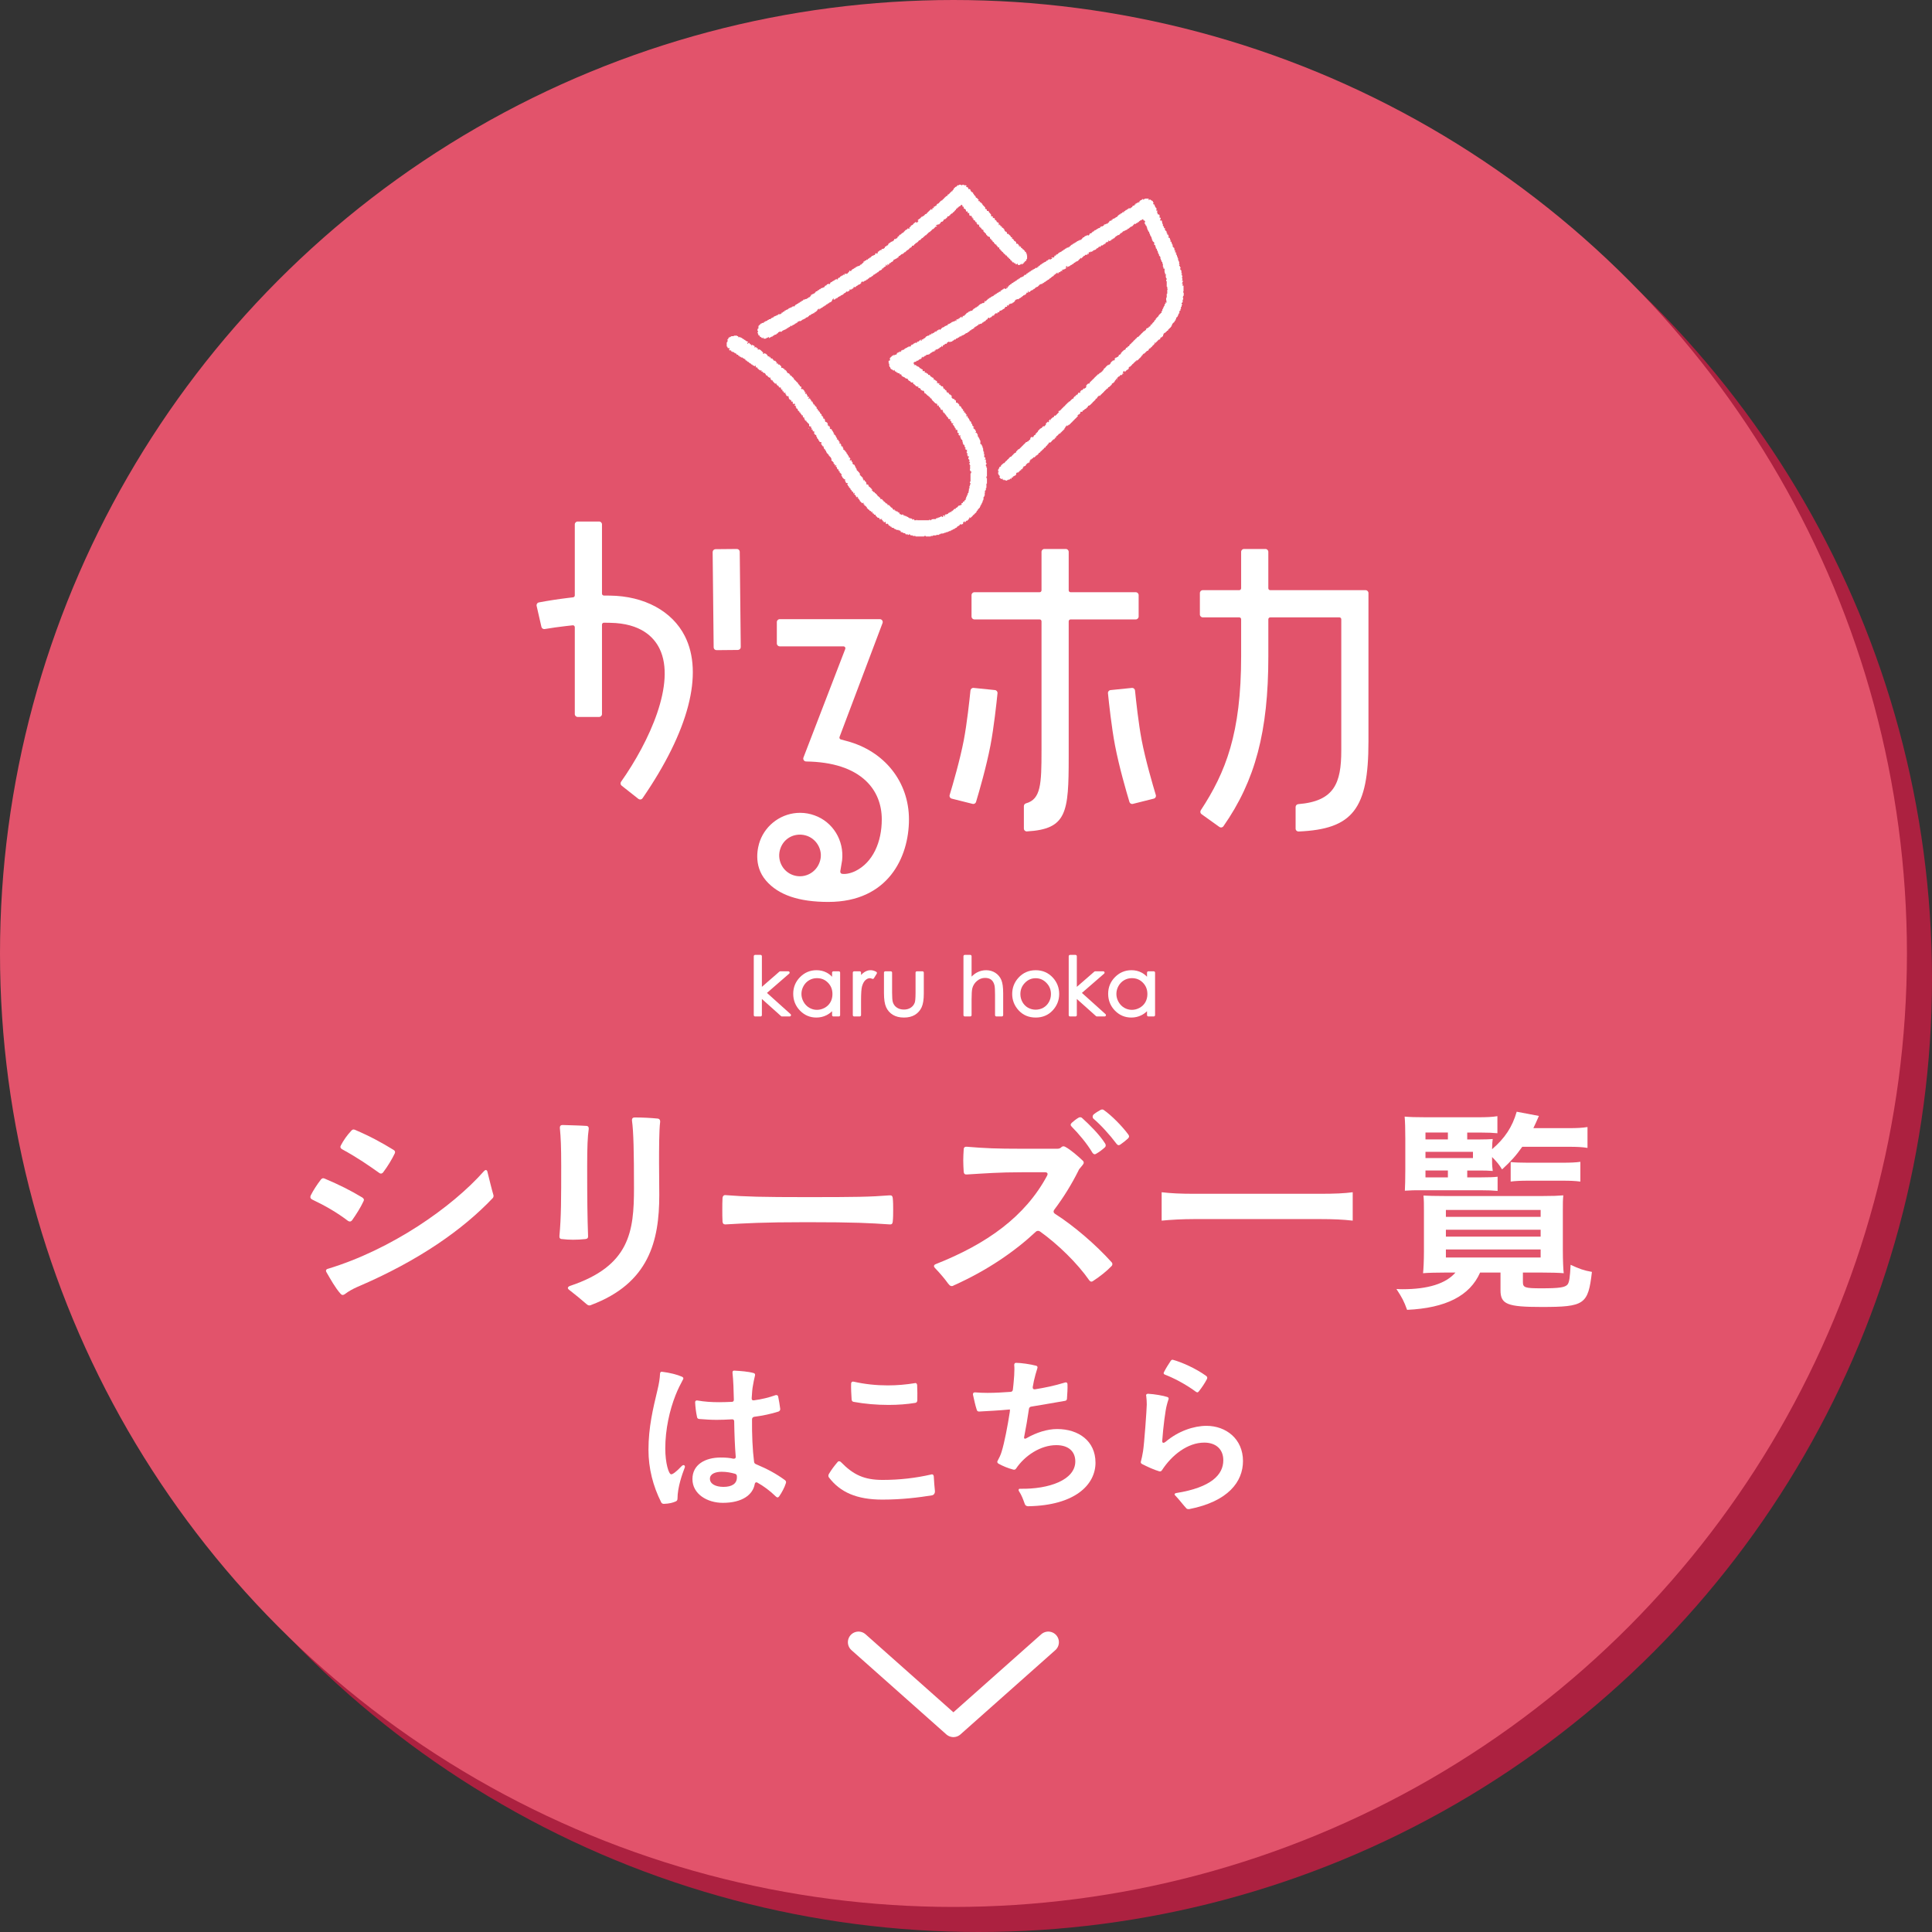 <?xml version="1.0" encoding="UTF-8"?><svg id="_レイヤー_2" xmlns="http://www.w3.org/2000/svg" viewBox="0 0 154.152 154.152"><rect x="0" y="0" width="154.152" height="154.152" fill="#333333" stroke="none"/><defs><style>.cls-1{fill:none;stroke:#fff;stroke-linecap:round;stroke-linejoin:round;stroke-width:1.693px;}.cls-2{fill:#e2536b;}.cls-2,.cls-3,.cls-4{stroke-width:0px;}.cls-3{fill:#ac2140;}.cls-4{fill:#fff;}</style></defs><g id="layout"><circle class="cls-3" cx="78.076" cy="78.076" r="76.076"/><circle class="cls-2" cx="76.076" cy="76.076" r="76.076"/><path class="cls-4" d="m27.922,97.464c-.053,0-.106-.018-.159-.053-.885-.673-1.806-1.204-2.851-1.7-.142-.071-.177-.177-.124-.319.212-.425.514-.885.814-1.275.088-.106.177-.142.319-.071,1.168.496,2.054.938,2.992,1.505.124.088.159.177.088.301-.23.496-.566,1.027-.903,1.505-.053.071-.124.106-.177.106Zm-.584,5.86c-.053,0-.106-.035-.16-.089-.442-.496-.814-1.186-1.115-1.7-.036-.053-.053-.106-.053-.142,0-.071.053-.142.159-.159,5.028-1.522,9.879-4.886,12.447-7.79.053-.053.106-.089.142-.089.071,0,.124.053.142.177.142.567.319,1.31.46,1.788.018.035.018.071.018.088,0,.071-.018.142-.071.195-2.354,2.479-5.86,4.975-10.8,7.082-.354.159-.69.336-1.009.584-.053.035-.106.053-.159.053Zm3.063-9.685c-.053,0-.106-.018-.142-.053-.832-.584-1.646-1.168-2.974-1.895-.124-.071-.159-.177-.088-.301.212-.407.496-.814.832-1.169.088-.106.177-.124.301-.071,1.239.531,2.107,1.009,3.063,1.594.124.071.159.159.106.283-.23.478-.549,1.009-.921,1.505-.053.071-.124.106-.177.106Z"/><path class="cls-4" d="m44.636,98.615c.142-1.487.142-3.045.142-5.612,0-1.523-.035-2.249-.106-2.992v-.053c0-.124.071-.195.212-.195.478.018,1.363.035,1.895.071.142,0,.212.106.195.248-.089.62-.124,1.434-.124,2.957,0,2.656.018,4.107.071,5.577v.053c0,.124-.071.177-.212.195-.319.035-.655.053-.992.053-.301,0-.584-.018-.868-.053-.159,0-.23-.089-.212-.248Zm.673,4.143c0-.053.071-.124.177-.159,4.78-1.593,5.099-4.355,5.099-7.808,0-2.886-.036-4.497-.16-5.382v-.053c0-.124.071-.195.212-.195.673,0,1.275.035,1.841.089.142.018.212.124.195.266-.088.655-.088,2.266-.088,3.275,0,.743.018,1.505.018,2.567,0,3.647-.814,7.029-5.436,8.764-.053.035-.106.035-.159.035-.088,0-.142-.053-.212-.106-.407-.354-.921-.779-1.381-1.133-.071-.053-.106-.106-.106-.159Z"/><path class="cls-4" d="m57.862,97.694c-.142,0-.195-.088-.212-.212-.018-.319-.018-.637-.018-.956,0-.336,0-.655.018-.956.018-.142.106-.23.248-.212,1.576.124,2.904.159,6.462.159,3.983,0,5.046-.018,6.622-.142h.053c.124,0,.177.071.195.213.035.301.035.62.035.938s0,.637-.035.956c-.018.159-.089.23-.248.212-1.576-.106-2.709-.177-6.622-.177-3.576,0-4.851.089-6.462.177h-.035Z"/><path class="cls-4" d="m84.065,96.667c0,.071.036.124.106.177,1.505.956,3.275,2.479,4.515,3.86.053.053.071.106.071.159s-.018.106-.071.159c-.39.407-.903.814-1.47,1.186-.053.035-.088.053-.142.053s-.124-.053-.177-.124c-.938-1.346-2.479-2.851-3.913-3.877-.053-.035-.106-.053-.159-.053s-.124.018-.177.071c-1.664,1.558-3.859,3.081-6.551,4.284-.053.035-.088.053-.142.053-.177,0-.212-.106-.301-.195-.266-.372-.638-.814-1.045-1.239-.053-.053-.088-.106-.088-.159,0-.071.053-.124.142-.159,4.072-1.611,7.135-3.789,8.888-7.064.018-.053.035-.088.035-.124,0-.089-.071-.142-.195-.142h-1.859c-1.824,0-2.904.089-4.391.177h-.053c-.124,0-.177-.071-.195-.213-.018-.301-.036-.602-.036-.903s.018-.602.036-.885c0-.159.106-.23.248-.212,1.469.124,2.425.159,4.249.159h2.975c.106,0,.194-.018.283-.088l.035-.035c.106-.089.195-.089.301-.035.442.23,1.062.779,1.416,1.115.053.053.071.106.071.159,0,.035-.018.089-.071.159l-.23.283c-.071.071-.106.142-.142.23-.514,1.027-1.151,2.072-1.912,3.081-.036.053-.053.106-.053.142Zm3.275-4.568c-.053,0-.124-.053-.177-.124-.425-.726-1.116-1.54-1.647-2.072-.053-.053-.088-.106-.088-.159s.036-.106.088-.159c.16-.142.336-.283.514-.39.053-.035.106-.053.159-.053s.106.018.16.071c.549.496,1.363,1.292,1.823,2.018.036.053.053.106.053.159s-.018.106-.071.159c-.195.177-.425.354-.673.496-.053.035-.088.053-.142.053Zm.602-3.576c.053,0,.106.018.142.053.584.407,1.434,1.257,1.93,1.93.036.053.071.106.071.159,0,.071-.035.124-.088.177-.177.159-.39.336-.602.478-.053.035-.088.053-.142.053s-.124-.053-.177-.124c-.531-.708-1.257-1.505-1.824-1.983-.053-.053-.071-.106-.071-.159,0-.071.018-.124.088-.195.177-.142.354-.248.514-.336.053-.035.106-.053.159-.053Z"/><path class="cls-4" d="m107.931,97.393c-.761-.089-1.576-.124-2.584-.124h-10.057c-.938,0-1.876.053-2.603.124v-2.266c.761.089,1.487.124,2.603.124h10.057c1.15,0,1.947-.035,2.584-.124v2.266Z"/><path class="cls-4" d="m115.349,101.535c-.655,0-1.47.018-1.806.053.035-.283.071-1.007.071-1.717v-3.276c0-.495,0-.813-.036-1.202.372.018.85.036,1.7.036h7.826c.85,0,1.186-.018,1.629-.053-.036.389-.036.619-.036,1.22v3.169c0,.781.036,1.594.071,1.823-.372-.035-1.062-.053-1.806-.053h-1.452v.762c0,.443.177.496,1.487.496,1.417,0,1.877-.071,2.072-.301.142-.177.194-.549.248-1.575.673.318,1.08.459,1.7.565-.301,2.604-.584,2.799-4.019,2.799-2.727,0-3.275-.213-3.275-1.328v-1.417h-1.629c-.814,1.86-2.744,2.834-5.825,2.975-.248-.69-.39-.956-.85-1.664.23.018.39.018.496.018,2.018,0,3.452-.443,4.213-1.329h-.779Zm1.717-7.593h1.027c.69,0,1.151-.018,1.399-.053v1.132c-.425-.036-.761-.053-1.399-.053h-4.709c-.566,0-.726,0-1.292.036.018-.389.036-.848.036-1.664v-2.477c0-.798-.018-1.364-.053-1.77.39.035.868.053,1.717.053h4.055c.796,0,1.186-.018,1.629-.088v1.361c-.372-.035-.744-.053-1.328-.053h-1.08v.551h.903c.549,0,.903-.018,1.133-.036-.035.248-.035.265-.053.814,1.027-.885,1.611-1.771,1.965-2.992l1.771.336c-.212.496-.283.637-.442.974h2.815c.655,0,1.062-.018,1.505-.088v1.664c-.425-.071-.885-.089-1.487-.089h-3.718c-.514.727-.885,1.134-1.611,1.805-.266-.424-.372-.548-.797-.99v.301c0,.424.018.512.053.813-.425-.035-.62-.035-1.204-.035h-.832v.551Zm-1.54-3.028v-.551h-1.789v.551h1.789Zm2,1.487v-.498h-3.789v.498h3.789Zm-3.789.989v.551h1.789v-.551h-1.789Zm1.629,3.702h7.56v-.551h-7.56v.551Zm0,1.576h7.56v-.551h-7.56v.551Zm0,1.664h7.56v-.639h-7.56v.639Zm5.17-7.614c.283.035.832.053,1.363.053h2.709c.708,0,1.115-.018,1.487-.071v1.576c-.443-.053-.762-.071-1.452-.071h-2.656c-.637,0-1.08.018-1.452.071v-1.558Z"/><path class="cls-4" d="m54.599,116.917c.054.054.068.108.027.203-.189.487-.569,1.557-.569,2.451,0,.108-.041.176-.122.217-.23.108-.528.189-.961.203-.108,0-.176-.041-.217-.122-.65-1.286-1.016-2.708-1.016-4.184,0-1.814.366-3.304.718-4.78.122-.501.189-.921.203-1.286,0-.122.067-.19.189-.163.569.068,1.178.217,1.571.393.108.054.135.135.068.23-.176.325-.406.772-.596,1.259-.46,1.165-.812,2.695-.812,4.238,0,1.151.271,2.058.474,2.058.122,0,.406-.203.826-.65.081-.081.163-.108.216-.068Zm5.714-.095c.961.406,1.625.772,2.315,1.273.082.068.108.135.082.23-.108.352-.325.758-.542,1.07-.041.054-.081.081-.122.081s-.082-.013-.122-.054c-.487-.474-1.002-.853-1.489-1.124-.027-.014-.054-.027-.082-.027-.067,0-.122.054-.135.149-.149.84-.988,1.49-2.545,1.49-1.246,0-2.424-.704-2.424-1.896,0-1.165,1.029-1.72,2.248-1.72.433,0,.731.027,1.016.095h.041c.095,0,.163-.054.149-.163-.068-.785-.108-1.828-.122-2.816,0-.108-.068-.176-.176-.163-.474.027-.853.041-1.219.041-.46,0-.88-.027-1.395-.068-.095-.013-.163-.054-.176-.162-.081-.366-.135-.812-.149-1.151v-.027c0-.108.082-.162.19-.135.542.095,1.097.135,1.706.135.325,0,.664-.013,1.016-.027.122,0,.176-.054.176-.176-.014-.731-.041-1.543-.108-2.139v-.041c0-.095.054-.149.163-.135.487.027,1.07.068,1.517.19.108.027.149.108.108.23-.082.311-.108.514-.149.731-.054.244-.082.582-.108,1.042v.027c0,.122.068.163.176.149.623-.081,1.219-.23,1.707-.406.027-.013.054-.013.081-.013.081,0,.135.041.149.122.068.312.122.664.163.975v.027c0,.095-.054.149-.136.19-.582.189-1.3.338-1.95.42-.108.027-.163.095-.163.217-.013,1.178.041,2.424.163,3.372.014.095.054.149.149.189Zm-1.517,1.056v-.081c0-.095-.041-.163-.135-.203-.338-.095-.677-.163-1.083-.163-.46,0-.934.149-.934.555,0,.42.46.65,1.083.65.677,0,1.07-.257,1.07-.758Z"/><path class="cls-4" d="m66.948,116.592c.054,0,.095.014.136.054,1.016,1.043,1.882,1.435,3.344,1.435,1.354,0,2.627-.149,3.873-.433.027,0,.041-.014.054-.014.095,0,.135.068.149.163.027.406.054.853.095,1.205,0,.162-.095.284-.244.312-1.029.162-2.356.338-3.954.338-2.058,0-3.372-.596-4.265-1.774-.027-.041-.041-.081-.041-.122,0-.054.014-.095.041-.149.216-.365.447-.663.69-.948.041-.054.081-.068.122-.068Zm1.165-6.351c.88.203,1.814.298,2.722.298.758,0,1.49-.068,2.14-.176.027,0,.041-.013.054-.013.095,0,.135.068.149.163.014.393.027.839.014,1.232-.014.108-.068.176-.163.189-.65.108-1.381.163-2.126.163-.948,0-1.909-.081-2.79-.244-.095-.013-.149-.081-.162-.176-.027-.42-.054-.88-.041-1.286.014-.122.082-.176.203-.149Z"/><path class="cls-4" d="m87.409,116.701c0,1.76-1.625,3.412-5.349,3.48h-.041c-.068,0-.122-.027-.163-.054-.068-.054-.082-.108-.108-.176-.108-.298-.217-.623-.447-.975-.027-.041-.027-.068-.027-.095,0-.068.041-.108.149-.095,2.248.041,4.374-.691,4.374-2.18,0-.758-.501-1.3-1.517-1.3-1.259,0-2.519.84-3.209,1.869-.054.081-.135.108-.23.081-.406-.108-.812-.271-1.178-.474-.095-.068-.122-.149-.054-.244.108-.203.23-.433.312-.718.217-.691.488-2.099.65-3.168.014-.122.014-.19,0-.19h-.027c-.84.081-1.706.122-2.424.163-.095,0-.163-.041-.189-.149-.122-.366-.203-.785-.298-1.192v-.054c0-.081.054-.135.162-.135.312.027.65.041,1.002.041.623,0,1.26-.041,1.842-.081.108-.013.163-.068.176-.176.027-.244.054-.46.068-.664.027-.298.054-.623.054-.948,0-.122,0-.244-.014-.352,0-.095.041-.176.136-.176.406,0,1.151.108,1.611.23.108.027.135.108.095.217-.095.298-.203.677-.271.989-.041.189-.067.352-.095.501v.027c0,.108.068.163.176.149.826-.135,1.557-.284,2.396-.542.027,0,.041-.014.068-.014.081,0,.135.054.135.163.014.325-.014.731-.041,1.124,0,.108-.054.176-.163.19-1.042.189-1.923.325-2.695.46-.095.014-.162.081-.176.176-.108.758-.244,1.53-.379,2.221,0,.027-.013.041-.013.068,0,.054.027.095.081.095.041,0,.082-.027.135-.054.758-.433,1.625-.718,2.424-.718,1.72,0,3.061.961,3.061,2.681Z"/><path class="cls-4" d="m99.176,116.579c0,1.638-1.178,3.223-4.292,3.832h-.054c-.068,0-.136-.013-.176-.068-.244-.257-.542-.664-.867-1.002-.041-.041-.067-.068-.067-.108,0-.054.054-.095.149-.108,2.776-.447,3.737-1.462,3.737-2.613,0-.921-.637-1.408-1.517-1.408-1.327,0-2.586.988-3.372,2.194-.054.095-.136.122-.23.095-.42-.122-.948-.366-1.368-.582-.095-.054-.122-.135-.081-.23.054-.189.108-.46.163-.785.095-.555.298-3.385.298-3.737,0-.217-.014-.447-.041-.663,0-.027-.014-.041-.014-.054,0-.095.067-.135.163-.135.514.027,1.205.149,1.53.257.108.027.136.122.082.23-.041.122-.082.257-.122.42-.108.379-.284,1.706-.366,2.871,0,.095.041.135.095.135.054,0,.108-.027.176-.081,1.002-.853,2.248-1.273,3.263-1.273,1.544,0,2.912,1.029,2.912,2.816Zm-2.871-6.554c-.176.338-.393.664-.65.989-.041.054-.081.081-.122.081s-.082-.027-.122-.054c-.88-.65-1.869-1.137-2.451-1.354-.108-.041-.149-.122-.082-.217.149-.298.339-.596.528-.88.054-.081.108-.108.176-.095.691.189,1.814.677,2.654,1.286.095.068.108.149.067.244Z"/><path class="cls-4" d="m51.079,63.79c-.051,0-.102-.017-.143-.049l-1.335-1.053c-.096-.076-.116-.214-.046-.314,2.25-3.19,4.404-7.884,3.071-10.616-.449-.921-1.498-2.027-3.944-2.065l-.5-.008c-.038,0-.076.016-.104.044-.03.029-.046.068-.046.11v7.135c0,.127-.103.23-.23.23h-1.71c-.127,0-.23-.103-.23-.23v-6.93c0-.044-.019-.086-.051-.115-.028-.025-.064-.038-.102-.038l-.56.062c-.563.064-1.13.144-1.687.238-.013.002-.026.003-.039.003-.106,0-.2-.073-.224-.179l-.382-1.672c-.014-.061-.002-.125.032-.177.034-.052.088-.089.15-.1.762-.144,1.536-.263,2.299-.355l.429-.052c.077-.009.135-.075.135-.152v-5.666c0-.127.103-.23.23-.23h1.71c.127,0,.23.103.23.23v5.524c0,.084.068.153.152.153l.482.005c2.736.029,4.971,1.238,5.979,3.235,1.508,2.984.309,7.577-3.376,12.932-.036.052-.092.088-.155.097-.011.002-.023.003-.034.003Zm6.096-11.915l1.7-.016c.061,0,.12-.025.163-.069.043-.044.066-.102.066-.164l-.081-7.596c0-.097-.062-.179-.147-.212-.027-.01-.055-.016-.086-.016l-1.7.016c-.061,0-.12.025-.163.069-.043.044-.066.102-.066.164l.081,7.596c0,.097.062.179.147.212.027.01.055.016.086.016Z"/><path class="cls-4" d="m66.104,71.964c-2.367,0-3.996-.555-4.98-1.695-1.067-1.239-.645-2.737-.491-3.166.49-1.345,1.778-2.249,3.205-2.249.394,0,.782.069,1.154.204,1.462.522,2.367,1.994,2.2,3.58l-.143.86c-.012.08.009.152.065.194.026.018.058.025.089.03.107.019.306.019.561-.044.249-.061.472-.17.472-.17,1.427-.696,2.12-2.345,2.12-4.127,0-1.226-.435-2.287-1.258-3.07-1.051-.999-2.659-1.522-4.779-1.554-.075-.001-.145-.039-.188-.102-.042-.062-.051-.141-.024-.212l3.336-8.664c.018-.047.012-.101-.016-.142-.029-.042-.076-.066-.127-.066h-5.087c-.127,0-.23-.103-.23-.23v-1.709c0-.127.103-.23.23-.23h7.989c.076,0,.147.037.189.099.043.062.053.142.026.212l-3.43,9.085c-.015.04-.013.086.007.125.02.038.055.067.097.078l.476.127c3.012.805,4.958,3.259,4.958,6.252,0,3.037-1.682,6.583-6.423,6.583Zm-2.283-5.369c-.706,0-1.313.428-1.547,1.089-.155.412-.134.877.054,1.28.189.405.523.709.941.857.182.064.369.096.558.096.253,0,.497-.057.725-.169.396-.195.695-.531.842-.948.154-.41.131-.856-.064-1.26-.189-.391-.515-.689-.92-.841-.197-.07-.392-.104-.59-.104Z"/><path class="cls-4" d="m103.605,66.345c-.059,0-.116-.023-.159-.064-.045-.043-.071-.104-.071-.166v-1.724c0-.12.092-.22.212-.23,2.885-.231,3.432-1.684,3.432-4.285v-10.464c0-.085-.069-.153-.153-.153h-5.514c-.085,0-.153.069-.153.153v2.953c0,5.992-1.038,9.92-3.584,13.56-.035.051-.089.085-.15.095-.013.002-.026.003-.039.003-.048,0-.095-.015-.134-.043l-1.422-1.018c-.101-.072-.126-.21-.058-.314,1.986-3.027,3.217-6.137,3.217-12.284v-2.953c0-.085-.069-.153-.153-.153h-2.909c-.127,0-.23-.103-.23-.23v-1.709c0-.127.103-.23.23-.23h2.909c.085,0,.153-.069.153-.153v-2.904c0-.127.103-.23.23-.23h1.709c.127,0,.23.103.23.23v2.904c0,.085.069.153.153.153h7.607c.127,0,.23.103.23.23v11.854c0,5.377-1.25,6.985-5.574,7.172-.003,0-.007,0-.01,0Z"/><path class="cls-4" d="m81.924,66.339c-.058,0-.115-.022-.158-.063-.046-.044-.072-.104-.072-.168v-1.788c0-.103.069-.194.169-.222,1.188-.33,1.238-1.533,1.238-4.223v-10.3c0-.085-.069-.153-.153-.153h-5.201c-.127,0-.23-.103-.23-.23v-1.709c0-.127.103-.23.23-.23h5.201c.085,0,.153-.069.153-.153v-3.068c0-.127.103-.23.23-.23h1.709c.127,0,.23.103.23.23v3.068c0,.085.069.153.153.153h5.198c.127,0,.23.103.23.23v1.709c0,.127-.103.23-.23.23h-5.198c-.085,0-.153.069-.153.153v10.811c0,4.468-.142,5.764-3.333,5.951-.004,0-.009,0-.013,0Zm8.468-2.198l1.665-.418c.061-.015.113-.055.144-.11.031-.055.038-.12.02-.18-.238-.788-.824-2.79-1.127-4.369-.253-1.32-.457-3.216-.533-3.97-.006-.061-.036-.117-.084-.156-.041-.034-.093-.052-.145-.052-.008,0-1.723.175-1.723.175-.126.013-.219.126-.206.252.078.777.289,2.737.562,4.159.33,1.725.915,3.731,1.151,4.513.03.099.121.164.221.164.019,0,.037-.002.056-.007Zm-12.515-.157c.236-.782.82-2.787,1.151-4.513.272-1.421.483-3.381.562-4.159.013-.126-.079-.239-.206-.252,0,0-1.715-.175-1.723-.175-.053,0-.104.018-.145.052-.048.039-.077.095-.084.156-.076.754-.281,2.65-.533,3.97-.302,1.575-.888,3.58-1.127,4.369-.018.06-.011.125.02.18.031.055.083.095.144.11l1.665.418c.019.004.038.007.056.007.099,0,.191-.065.221-.164Z"/><path class="cls-4" d="m63.005,81.102h-.614c-.026,0-.051-.01-.071-.027l-1.53-1.368v1.289c0,.059-.048.106-.106.106h-.436c-.059,0-.106-.048-.106-.106v-4.7c0-.059.048-.106.106-.106h.436c.059,0,.106.048.106.106v2.444l1.396-1.215c.019-.017.044-.026.07-.026h.641c.044,0,.084.028.1.069s.004.088-.03.117l-1.772,1.538,1.883,1.693c.033.03.044.076.028.117-.016.041-.055.068-.099.068Z"/><path class="cls-4" d="m65.136,81.189c-.507,0-.947-.186-1.306-.554-.358-.367-.54-.819-.54-1.344,0-.515.183-.962.545-1.328.362-.366.804-.552,1.313-.552.295,0,.565.064.805.19.158.083.305.195.438.333v-.329c0-.059.048-.106.106-.106h.43c.059,0,.106.048.106.106v3.391c0,.059-.048.106-.106.106h-.43c-.059,0-.106-.048-.106-.106v-.312c-.143.136-.297.245-.462.326-.241.119-.508.179-.793.179Zm.048-3.144c-.223,0-.431.055-.619.164-.188.109-.34.265-.451.463-.112.199-.168.412-.168.633,0,.219.057.432.17.633.112.2.265.358.455.47.381.224.846.22,1.237,0,.195-.11.348-.261.453-.448.105-.189.159-.405.159-.642,0-.367-.117-.664-.357-.909-.24-.245-.527-.363-.878-.363Z"/><path class="cls-4" d="m68.596,81.102h-.446c-.059,0-.106-.048-.106-.106v-3.391c0-.059.048-.106.106-.106h.446c.059,0,.106.048.106.106v.189c.083-.089.168-.163.256-.221.291-.19.607-.23.958-.033.025.014.044.038.051.066.007.028.003.058-.013.082l-.227.368c-.028.045-.085.063-.132.042-.097-.042-.156-.05-.189-.05-.12,0-.234.05-.35.152-.119.105-.212.275-.277.505-.051.183-.077.567-.077,1.143v1.147c0,.059-.048.106-.106.106Z"/><path class="cls-4" d="m72.123,81.189c-.349,0-.645-.073-.882-.217-.239-.145-.42-.349-.537-.608-.117-.256-.173-.625-.173-1.127v-1.633c0-.059.048-.106.106-.106h.436c.059,0,.106.048.106.106v1.583c0,.375.019.633.058.768.056.184.159.327.315.434.157.108.348.162.569.162s.408-.053.559-.157c.151-.105.253-.239.311-.409.027-.082.06-.287.06-.798v-1.583c0-.059.048-.106.106-.106h.446c.059,0,.106.048.106.106v1.664c0,.487-.057.848-.173,1.101-.118.255-.297.458-.533.603-.235.144-.531.217-.88.217Z"/><path class="cls-4" d="m79.935,81.102h-.436c-.059,0-.106-.048-.106-.106v-1.617c0-.38-.015-.635-.044-.758-.048-.199-.135-.35-.257-.448-.122-.097-.288-.147-.493-.147-.24,0-.45.077-.641.237-.191.159-.318.359-.378.593-.039.156-.059.458-.059.896v1.243c0,.059-.048.106-.106.106h-.436c-.059,0-.106-.048-.106-.106v-4.7c0-.059.048-.106.106-.106h.436c.059,0,.106.048.106.106v1.629c.133-.137.276-.247.425-.328.461-.251,1.054-.25,1.473.025.213.14.373.33.474.566.1.233.149.58.149,1.063v1.745c0,.059-.048.106-.106.106Z"/><path class="cls-4" d="m82.637,81.189c-.548,0-1.004-.19-1.353-.565-.347-.373-.523-.815-.523-1.314,0-.494.167-.929.496-1.293.363-.401.827-.605,1.381-.605s1.014.203,1.377.602c.329.364.496.8.496,1.296,0,.499-.176.941-.523,1.314-.35.375-.804.565-1.35.565Zm-.002-3.138c-.336,0-.617.121-.859.37-.243.25-.361.544-.361.898,0,.225.055.439.164.634.109.194.257.345.442.45.37.211.856.211,1.227,0,.184-.105.333-.257.442-.45.109-.195.164-.408.164-.634,0-.354-.118-.648-.362-.898-.243-.249-.524-.37-.858-.37Z"/><path class="cls-4" d="m88.134,81.102h-.614c-.026,0-.051-.01-.071-.027l-1.53-1.368v1.289c0,.059-.048.106-.106.106h-.436c-.059,0-.106-.048-.106-.106v-4.7c0-.059.048-.106.106-.106h.436c.059,0,.106.048.106.106v2.444l1.396-1.215c.019-.017.044-.026.07-.026h.641c.044,0,.084.028.1.069s.004.088-.03.117l-1.772,1.538,1.883,1.693c.033.03.044.076.028.117-.016.041-.055.068-.099.068Z"/><path class="cls-4" d="m90.265,81.189c-.507,0-.947-.186-1.306-.554-.358-.367-.54-.819-.54-1.344,0-.515.183-.962.545-1.328.362-.366.804-.552,1.313-.552.295,0,.565.064.805.19.158.083.305.195.438.333v-.329c0-.059.048-.106.106-.106h.43c.059,0,.106.048.106.106v3.391c0,.059-.048.106-.106.106h-.43c-.059,0-.106-.048-.106-.106v-.312c-.143.136-.297.245-.462.326-.241.119-.508.179-.793.179Zm.048-3.144c-.223,0-.431.055-.619.164-.188.109-.34.265-.451.463-.112.199-.168.412-.168.633,0,.219.057.432.17.633.112.2.265.358.455.47.381.224.846.22,1.237,0,.195-.11.348-.261.453-.448.105-.189.159-.405.159-.642,0-.367-.117-.664-.357-.909-.24-.245-.527-.363-.878-.363Z"/><path class="cls-4" d="m60.473,26.671h.042v.093h.094v.085h.042v.042h.085v.042h.042v.042h.085v-.042h.042l.008.085h.212v-.042c.066.003.074.002.094-.042h.076v-.042h.051v.085h.042v-.042h.085v-.042h.085v-.042h.094v-.042h.042v-.042h.085v-.051c.102,0,.11-.029.178-.042v-.042h.042v-.042h.085v-.085h.085v-.042h.221v-.042c.071-.037.114-.093.221-.094v-.042h.085v-.042h.085v-.042h.042v-.042h.094v-.051c.112-.003.09-.061.17-.085v-.042h.051v.042h.042v-.042h.042v-.042h.085v-.042h.085v-.042h.042v-.042c.031-.003.062-.006.094-.009v-.042h.085v-.085h.085v-.042h.093v-.042h.042v.042h.042v-.042h.085v-.042c.034-.016.03-.001.042-.042.031-.002.062-.005.093-.008v-.042h.085v-.042h.085v-.042h.042v-.042h.094v-.042h.085v-.051c.051-.009.076-.043.094-.085h.085v-.042h.042v-.043h.085v-.042h.085v-.043h.094v-.051h.042v-.042h.085v-.042c.055-.013.032-.028.085-.042v-.042h.042v-.085h.093v-.051h.051c-.003.017-.006.034-.008.051h.042c-.003-.017-.006-.034-.008-.051.09.003.12-.026.144-.085h.085v-.042h.042v-.042h.085v-.042h.042v-.042h.094v-.051h.042v-.042c.076.003.113-.021.127-.076l.085-.009v-.042h.051v-.042h.085v-.042h.085v-.076c.017-.014.012-.012.042-.017v-.085h.042v-.042h.051v-.042h.042v.085h.085v-.042h.042v-.042h.085v-.042h.093v-.051h.042v-.042c.066.003.074.002.094-.043h.076v-.042h.051v-.043h.085v-.042h.085v-.043h.042v-.042l.051-.009v-.042h.085v-.042h.042v-.042h.042v-.042h.051v.042h.034v-.042h.094v-.042h.042v-.042h.042v-.093c.048.005.042-.004.051.042.083-.004.061-.029.127-.042v-.042h.085v-.042h.042v-.085h.178v-.042h.042v-.051h.085v-.042c.048-.009.035-.005.051-.042h.077v-.042h.093v-.042h.042v-.042h.042v-.093c.048-.009.035-.006.051-.042h.085v.042h.042c-.003-.014-.006-.028-.008-.042h.051c-.003-.014-.006-.028-.008-.042h.093v-.042h.085v-.042h.042v-.042h.094v-.051h.042v-.043h.085v-.076c.045-.003.091-.006.136-.009v-.042h.042v-.043h.085v-.042h.042v-.043c.034-.015.03-.001.042-.042.031-.003.062-.006.094-.009v-.042h.042v-.042h.085v-.042h.042v-.042h.085v-.042h.051v-.051h.042v-.042c.105-.004.132-.062.212-.085v-.085h.093v-.042h.042v-.051c.068-.016.108-.072.178-.085v-.127h.042v.042h.042v.042h.042v-.127h.051v.042h.076v-.085c.017-.002.034-.005.051-.008v-.042h.085v-.042h.042v-.042h.085v-.042h.042v-.042h.051v-.093h.085v-.043c.066.004.074.002.093-.042h.077v-.043h.051v-.042h.085v-.085h.042v-.051c.076.003.113-.021.127-.077.017-.002.034-.005.051-.008v-.042h.085v-.042h.085v-.042h.042v-.042h.042v-.042c.031-.003.062-.006.094-.008v-.042h.042v-.042h.042v-.042h.042v-.042h.085v-.042h.051v-.042h.042v-.051h.042v-.042c.084-.002.069-.025.127-.042v-.042h.042v-.085h.136v-.042h.042v-.042c.053-.027.066-.077.127-.093v-.042h.093v-.042h.042v-.042h.042v-.042h.042v-.042c.034-.016.03-.001.042-.042.031-.003.062-.006.093-.009v-.042h.042v-.043h.042v-.042h.042v-.043h.085v-.042c.034-.016.03-.002.042-.043.017-.002.034-.005.051-.008v-.042h.042v-.042h.042v-.042h.085v-.042h.042v-.042h.042v-.042c.017-.003.034-.005.051-.008v-.042h.042v-.042h.042c-.003-.014-.006-.028-.009-.042h.094v-.042h.042v-.042h.051v-.042h.042v-.051h.042v-.042c.112-.003.09-.061.17-.085v-.042h.051v-.042h.042c-.003-.017-.006-.034-.008-.051.031.003.062.006.093.008v-.051h.042v-.034h-.093c.003-.017.006-.034.008-.051.075.006.113.008.136-.042h.127v-.042h.042v-.042h.042v-.042h.042v-.085c.045-.003.091-.006.136-.008v-.043h.042v-.042h.042v-.085h.085v-.043h.085v-.042c.017-.003.034-.006.051-.009v-.042h.042v-.042h.042v-.085h.127v-.042h.042v-.042h.051v-.051h.042v-.042h.042v-.042h.085v-.042h.042v-.042h.042v-.042h.051v-.042h.042v-.051h.042v-.042c.055-.013.032-.028.085-.042v-.085h.085v-.085h.093v-.051h.042v-.042c.084-.002.069-.026.127-.042v-.042h.042v-.042h.093v.042h.042v.051h-.042v.034c.084,0,.074.023.127.042.003.045.006.09.009.136h.085v.042h.042v.042h.042v.136h.136v.127h.127v.178h.042v.042h.136v.042h.042v.042h-.042v.042h.085v.085h.085v.051h-.042v.043h.042v.042h.093c.003.112.061.09.085.17h.085v.051h-.042v.042h.042v.042h.042v.042h.042v.042c.048-.009.035-.006.051-.042h.034c.003.06.006.119.008.178h.085v.085h.085v.085h.042v.042c.066.014.044.039.127.042.003.045.006.091.009.136h.042v.042h.042v.042h.042v.042h.042v.042h.042c.003.031.006.062.009.093h.042v.042h.042v.042h.042v.042h.085v.042h.085c.003.045.006.091.009.136h.042v.042h.085v.051h-.042v.034h.085v.043h.042v.093h.093v.085h.042c.013.055.028.032.042.085h.042v.042h.085v.093h.051v.042h.042v.085h.127v.136h.085v.085h.051v.042h.042c.01.056.076.121.136.127-.003.017-.006.034-.009.051h.042v.042h.042v.042h.051v.042h.042c.013.055.028.032.042.085h.085v.094h.085v.085h.094v.085h.076c.003.028.006.057.009.085h.042v.051h.085v.085h.051c.013.055.028.032.042.085.048-.017.026-.032.085-.042v.085h.127v.093h.085v-.042c.031-.002.062-.005.093-.008v.093h.17v-.042h.085v-.042c.017-.002.034-.005.051-.008v.051h.042v-.051h.085v-.042h.042v-.077c.028-.003.057-.005.085-.008v-.085h.094v-.093h.042v-.085h.042v-.298h-.042v-.051h.042v-.042h-.042v-.042h-.042v-.127h-.085c-.003-.031-.006-.062-.009-.093h-.042v-.042h-.042v-.042h-.042v-.042h-.085v-.085h-.085c-.003-.031-.006-.062-.009-.094h-.042v-.042h-.127v-.042h.042v-.042h-.085v-.085h-.042v-.042h-.127c-.003-.045-.006-.09-.008-.136h-.042v-.042h-.042v-.042h-.085v-.085h-.042c-.003-.017-.006-.034-.008-.051h-.042v-.042h-.085v-.043h.042v-.042h-.042v-.043h-.085v-.085h-.042c-.003-.017-.006-.034-.009-.051h-.042v-.042h-.042v-.042h-.042v-.042h-.127v-.127h-.042c-.003-.017-.006-.034-.009-.051h-.085v-.042h-.042v-.085h-.042v-.085h-.042v-.042h-.042v-.051h-.094v-.085h-.042v-.042h-.085v-.085h-.042v-.042h-.042v.042h-.042c-.003-.06-.006-.119-.008-.178h-.042v-.042h-.068c-.014-.017-.011-.012-.017-.042h-.042v-.085h-.042v-.051h-.093v-.127h-.042v-.043h-.127v-.136h-.136c.007-.109.004-.189-.076-.212-.003-.017-.006-.034-.009-.051h-.042v-.042h-.042v-.085h-.042v-.042h-.127c-.003-.045-.006-.091-.009-.136h-.085v-.042h-.042v-.127h-.042v-.042h-.042v-.042h-.042c-.003-.017-.006-.034-.009-.051h-.042v-.042h-.042v-.085h-.042v-.042h-.042v-.042h-.042v-.042h-.085c-.003-.031-.006-.062-.008-.094h-.127v-.042h.042v-.085h-.042v-.042h-.042v-.042h-.042v-.051h-.093v-.085h-.042v-.085h-.085v-.085h-.042v-.051h-.042v-.085h-.042v-.042c-.066-.014-.044-.04-.127-.042-.003-.028-.006-.057-.009-.085h-.042v-.094h-.042v-.042h-.136v-.127h-.068c-.014-.017-.012-.011-.017-.042h-.085v-.051h.042v-.042h-.042v-.042h-.178v-.042h-.127v.042h-.093v-.042h-.17v.042h-.127v.042h-.042v.042h-.042v.042c-.031.003-.062.005-.093.008v.042h-.042v.042h-.042v.042h-.042v.085h-.042v.042h-.043v.085l-.093.009v.042h-.042v.042h-.042v.042h-.042v.042h-.042v.042h-.042v.042c-.031.002-.062.005-.094.008v.085h-.042v.042h-.085v.042h-.042v.042h-.042v.042h-.051v.051h-.042v.042h-.042v.042h-.042v.042h-.042v.042h-.085v.042h-.051v.042h-.042v.051h-.042v.042h-.042v.042h-.042v.042h-.085v.042h-.051v.085h-.042v.051h-.085v.042c-.084.002-.069.026-.127.042v.042h.042v.042h-.136v.042h.042v.042h-.085v.051h-.042v-.051h-.042v.042c-.038.017-.073.042-.085.085-.017.003-.034.006-.051.009v.042h-.042v.042h-.042v.042h-.042v.042h-.042v.042c-.034.016-.03.001-.042.042-.031.002-.062.005-.094.008v.042h-.042v.042h-.042v.042h-.042v.042h-.085v.042h-.094v.051h-.042v.042h-.042v.043h-.042v.042h-.085v.051c-.014-.003-.028-.006-.042-.008v.051c-.017-.003-.034-.006-.051-.009v.043h.051v.085c-.017.002-.034.005-.051.008v.042h-.042v.042c-.017.003-.034.005-.051.008.003-.017.006-.034.008-.051h-.127v.042h-.042v.042h-.051v.042h-.042v.051h-.042v.042c-.112.003-.09.061-.17.085v.085h-.094v.136h-.076c-.014-.017-.012-.012-.017-.042h-.034c-.018.061-.065.062-.085.119-.031.003-.062.006-.094.009v.042h-.042v.042h-.042v.042h-.042v.042c-.034.015-.03.001-.042.042-.017.003-.034.005-.051.008v.042h-.085v.042h-.042v.042h-.042v.042h-.085v.042h-.051v.094h-.085v.042h-.042v.085h-.042v.043h-.085v.042h-.136v.094h-.042v.042h-.042v.042h-.085v.042h-.094v.042h-.042v.042h-.085v.042c-.04.021-.038.039-.085.051v.085h-.051v.042h-.085v.042h-.042v.042h-.085v.085c-.034.016-.03.001-.042.042-.017.003-.034.006-.051.009v.042h-.17v.042h.042v.042h-.127v.042h-.093v.051h-.042v.042h-.085v.127h-.042v.042h-.051v-.042h-.085c.003.017.006.034.008.051-.017-.002-.034-.005-.051-.008v.093c-.125.006-.136.081-.263.085v.043h-.042v.042h-.042v.043h-.085v.042h-.042v.043c-.031.002-.062.005-.094.008v.085h-.051c.003-.014.006-.028.009-.042h-.042v.042h-.042v.051c-.028-.002-.057-.005-.085-.008v.042h-.051v.042h-.085v.093c-.068.017-.062.066-.127.085v.042h-.051v.042h-.085v.042h-.042v.051c-.075-.006-.113-.008-.136.042h-.085v.042h-.085v.042h-.042v.042h-.085v.042h-.051v.042h-.085v.051h-.085v.077c-.037.017-.034.014-.051.051h-.026c-.014-.017-.011-.012-.017-.042h-.085v.085h-.042v.042h-.042v.042h-.042v.042c-.036.017-.034.014-.051.051h-.025c-.014-.017-.012-.011-.017-.042h-.042v.042h-.051c.003-.014.006-.028.008-.042h-.042c.003.014.006.028.009.042h-.051v.085c-.048-.005-.042.004-.051-.042h-.034c-.01.044.002.033-.042.042v.043h-.093v.042h-.085v.043h-.042v.042c-.034.016-.03.002-.042.043-.031.002-.062.005-.094.008v.042h-.042v.085h-.093v-.042h-.034v.042h-.085v.042h-.051v.042h-.085v.051c-.085-.002-.113.029-.136.085h-.085v.042h-.042v.085h-.042v.042h-.051v-.042h-.076v.042h-.094v.051h-.042v.042c-.084.002-.069.025-.127.042v.085h-.085v.042h-.094v.042h-.127v.042c-.034.016-.03.001-.042.042-.031.002-.062.005-.093.008v.042h-.042v.042h-.085v.042h-.042v.042h-.093v.042h-.042v.051h-.042v.042h-.042v.043h-.085v.042h-.094v.043h-.085v.085h-.042v.051c-.051.009-.076.043-.094.085h-.085v.042h-.042v.042h-.085v.042h-.127v.042h-.136v.051h-.042v.042c-.084.002-.069.026-.127.042v.042h-.093v.042h-.042v.042h-.085v.042c-.059.019-.082.042-.136.051v.042h-.085v.042h-.042v.042h-.042v.042h-.042v.042c-.017.003-.034.005-.051.008v-.051h-.042c.003.017.006.034.009.051-.031-.003-.062-.005-.094-.008v.051c-.125.006-.136.081-.263.085v.042h-.042v.042h-.085v.042h-.085v.042h-.094v.051h-.042v.043c-.085-.002-.113.028-.136.085h-.085v.085h-.085v.042h-.178v.051h-.085v.042c-.125.006-.136.081-.263.085v.042h-.042v.042h-.085v.042h-.085v.042c-.017.003-.034.006-.051.008v.042h-.127v.042c-.084.002-.069.026-.127.042v.042h-.094v.042h-.085v.042h-.085v.042c-.034.016-.03.002-.042.042-.045.003-.091.006-.136.009v.042h-.085v.042h-.042v.042h-.042v.042h-.051v.042h-.042v.093h-.042v.034h.042v.093h-.042v.042h-.042v.17h.042v.094h-.042v.085h.042v.085Zm33.959-3.407v-.476h-.085v-.094h.042v-.042h-.042v-.042h-.042v-.042h.042v-.093h.042v-.077h-.085v-.051h.042v-.127h-.042v-.051h.042v-.034h-.042v-.051h.042v-.085h-.042v-.085h-.042v-.051h.042v-.076h-.042v-.221h-.042c-.016-.034-.001-.03-.042-.042-.003-.045-.006-.091-.009-.136h.042v-.042h-.042c-.002-.084-.026-.069-.042-.127h-.042v-.094h.042v-.042h-.042v-.212h-.042v-.093h-.042v-.17h-.042c-.003-.045-.006-.091-.008-.136h-.042c.007-.096-.007-.151-.077-.17-.003-.017-.006-.034-.008-.051h.042v-.042h-.042v-.085h-.085v-.051h.042v-.077h-.085v-.051h.042v-.042h-.042v-.127h-.042c-.017-.039-.042-.073-.085-.085-.003-.06-.006-.119-.008-.179h-.042v-.085h-.042v-.136h-.085v-.17h-.042c-.003-.045-.006-.091-.009-.136h-.085v-.043h-.042c.006-.048-.004-.042.042-.051.002-.064,0-.066-.042-.085v-.085h-.085v-.127h-.051c.003-.042.006-.085.009-.127h-.042c-.003-.017-.006-.034-.009-.051h-.042v-.042h-.042v-.17h-.085v-.136c-.017.003-.034.006-.051.009.003-.017.006-.034.009-.051h-.042v-.17h-.042c-.003-.005-.006-.011-.009-.017.002-.117-.023-.177-.042-.246h-.127v-.094h.042v-.127h-.085v-.221h-.042v-.042h-.093c-.016-.063-.044-.077-.042-.178h-.042v-.042h.042v-.085h-.085v-.094h.042v-.034h-.042v-.094h-.042v-.042h-.042v-.085h-.042c-.003-.045-.006-.09-.008-.136h-.085v-.042h-.042v-.042h.042v-.085h-.042v-.085h-.042v-.051h-.085v-.042h-.051v-.042h-.127v.042h-.042v-.127h-.306v.042h-.085v.042h-.051v-.042h-.076v.042h-.051v.042h-.085v.042h-.042v.051h-.085c.013.04.009.027.042.042v.034c-.045.003-.091.006-.136.009v.042h-.085v.042h-.085v.085h-.085v.085c-.045.003-.091.005-.136.008v.042h-.042v.085h-.085v.042h-.042v.042h-.178v.051c-.085-.002-.113.029-.136.085h-.085v.042h-.042v.042h-.085v.085h-.136v.051h-.042v.042c-.084.002-.069.025-.127.042v.042h-.085v.042h-.051v.042h-.042v.042h-.042v.051c-.068.016-.108.072-.178.085v.042h-.085v.043h-.127v.085c-.031.002-.062.005-.093.008v.085h-.042v-.042h-.042v.042h-.085v.085h-.042v.042h-.042v.042h-.051v.051h-.127v.042c-.102,0-.11.029-.178.042v.085h-.085v.042h-.127v.042h-.094v.094h-.127v.042c-.084.002-.069.025-.127.042v.042h-.093c.003.017.006.034.008.051-.031-.003-.062-.006-.093-.008v.042h-.042v.042c-.059.018-.082.042-.136.051v.042h-.042v.042h-.042v.042h-.127v.085h-.042v.042c-.017.003-.034.006-.051.008v.043h-.042v-.043c-.125.006-.136.081-.263.085v.043h-.042v.042h-.085v.043h-.042v.042h-.042v.043c-.034.015-.03.001-.042.042-.017.003-.034.006-.051.009v.042h-.127v.042h-.085v.042h-.093v.042h-.042v.042h-.085v.042c-.059.019-.082.042-.136.051v.042h-.085v.042h-.042v.042h-.085v.042h-.042v.042h-.051v.051h-.042v.042h-.085v.042h-.127v.042h-.051v.042h-.085v.042h-.042v.042h-.085v.042c-.034.015-.03.001-.042.042-.031.003-.062.005-.094.008v.042h-.042v.042h-.085v.042h-.085v.042h-.051v.042h-.042v.051h-.085v.043h-.085v.085h-.136v.042h.042v.043h-.042v.042h-.085v.043c-.014.002-.028.005-.042.008-.003-.017-.006-.034-.009-.051h-.076c.01.05.015.034.042.06v.068c-.031.002-.062.005-.094.008v.042h-.085v-.042h-.042v.042h-.085v.042h-.042v.042h-.094v.051h-.042v.042c-.109.004-.132.068-.221.085v.042h-.085v.042h-.042v.042h-.085v.042c-.034.016-.03.001-.042.042l-.051.009v.042h-.085v.085h-.085v.042h-.042v.042h-.051v-.042h-.042v.042h-.042v.051c-.066-.003-.074-.002-.093.042h-.077v.042h-.051v.042h-.085v.042h-.042v.042h-.085v.042h-.042v.042c-.031.003-.062.006-.094.009v.042h-.042v.043h-.085v.085h-.136v.042h-.042v.043h-.042v.051c-.125.006-.136.081-.263.085v.042h-.042v.042h-.085v.042h-.042v.042h-.093v.051h-.042v.042h-.085v.042h-.042v.042h-.085v.042h-.051v.042h-.085v.042h-.042v.042c-.076.02-.108.029-.136.094h-.085v.042h.042v.042h-.085v.042h-.042v.085c-.076.02-.108.028-.136.093h-.085v-.042c-.084.002-.069.026-.127.042v.042h-.085v.042h-.051v.042h-.085v.094c-.108-.006-.149.014-.178.085h-.085v.042h-.042v.043h-.085v.042h-.042v.043h-.093v.051h-.042v.042c-.066-.003-.074-.002-.094.042h-.076v.042h-.051v.042h-.085v.042h-.042v.042h-.085v.042c-.034.016-.03.001-.042.042-.017.003-.034.006-.051.008v.042h-.042v.042h-.042v.042h-.042v-.042h-.042v.085h-.042v.085c-.059.003-.119.006-.178.009v.042c-.066-.003-.074-.002-.093.042h-.077v.042h-.051v.042h-.042v.042h-.042v.051c-.085-.002-.113.029-.136.085h-.085v.042h-.042v.042h-.085v.042h-.042v.042h-.042v.042c-.034.016-.03.001-.042.042-.006.003-.011.006-.017.009-.192,0-.153.078-.289.085v.042h-.051v.043h-.085v.042h-.042v.043c-.046.021-.112.076-.127.127-.017.003-.034.006-.051.009v.042h-.085v.042h-.042v.085c-.014.003-.028.006-.042.008-.003-.031-.006-.062-.008-.093h-.034v.042h-.093v.051h-.042v.042h-.085v.077c-.011.003-.023.005-.034.008-.013-.017-.011-.011-.017-.042-.041.013-.027.009-.042.042h-.085v.127h-.042v-.042h-.042v.042h-.085v.042c-.045.003-.091.006-.136.009v.042h-.085v.042h-.042v.042h-.085v.042h-.094v.042h-.085v.093c-.075-.006-.113-.008-.136.042h-.085v.042h-.042v.042h-.085v.042h-.085v.042h-.051v.042h-.042v.051h-.042v.042h-.077c-.013-.017-.011-.012-.017-.042h-.034c-.014.05-.027.03-.042.076-.031.003-.062.006-.094.009v.042h-.042v.042h-.042v.042h-.051v-.042h-.034v.042h-.042v.042h-.051v.051h-.085v.042h-.127v.085h-.051v-.042h-.042v.042h-.042v.042h-.042v.042h-.127v.042h-.094v.051h-.042v.042h-.042v.042h-.042v.042h-.085v.042h-.042v.042h-.094v.094h-.042v-.094h-.042v.085s-.006.006-.008.009h-.034c-.003-.017-.006-.034-.008-.051h-.034c-.011.059-.026.037-.042.085-.017.003-.034.006-.051.009v.042h-.127v.085h-.178v.042h-.085v.051c-.085.021-.11.083-.221.085v.085h-.042v.042h-.17v.051c-.031-.003-.062-.006-.094-.009v.051h-.085v.042c-.084.002-.069.025-.127.042v.042h-.051v.042h-.127v.042h-.085v.085h-.042v.042c-.017.002-.034.005-.051.008v-.051h-.042v.051h-.085v.042c-.084.002-.069.025-.127.042v.085h-.051v.042h-.127v.051h-.042c-.003-.017-.006-.034-.009-.051h-.034v.085c-.011.003-.023.006-.034.008-.014-.017-.012-.011-.017-.042h-.042v.042h-.042v.042h-.042v.042h-.042v.042h-.042v.042h-.042v.085l.042.009c-.017.057-.04.039-.042.119-.031.003-.062.006-.094.009v.17h.042c.003.017.006.034.009.051h-.051v.034h.051c-.007.14-.009.23.085.272v.085h.042v.042h.042v.042h.085v.042h.051v.042h.076v-.042h.051v.085h.042v.042h.085v.051h.051v.042h.085v.042h.127v.085h.127c.018.06.042.083.051.136h.042v.042h.085v.042h.094v.042h.042v.042h.085v.042h.127c.003.031.006.062.009.094h.042v.042h.042v.042h.085v.042h.042v.042h.042v.042h.17c.003.045.006.09.009.136.031-.003.062-.005.093-.008-.003.017-.006.034-.008.051h.042v.042h.051c.013.056.028.032.042.085h.127v.042h.085v.051h-.042v.042h.136v.042h.042c.009.048.006.035.042.051v.077h.085v.042h.127c.003.017.006.034.009.051h.042c0,.099.025.109.042.17h.085v.042h.042v.042h.042c.003.017.006.034.009.051h.042v.042h.085v.085h.085v.042h.042v.085h.094v.051h.042v.085h.042v.042h.042v.042h.042v.042h.042v.042h.042c.003.017.006.034.008.051h.042v.042h.085v.042h.085v.127h.042v.042c.048-.009.035-.005.051-.042h.034c.003.045.006.091.009.136h.085v.085h.042v.085h.042v.051h.136v.127h.042v.085h.042v.042h.085v.094h.042v.042h.051c.003.112.061.09.085.17h.042v.051h.042v.085h.042v.042h.136v.076c-.017.014-.012.012-.042.017v.034h.076c.003.017.006.034.009.051h.042v.127h.042v.042h.042v-.042h.051v.085l-.051.009c.013.041-.003.026.042.034l.008.051h.042v.042h.043v.085h.042v.085h.042v.042h.042v.136h.042v-.042h.051v.042h.042v.221h.085v.043h.042v.042h-.042v.085h.042v.043h.127c.003.011.006.022.008.034v.008c-.017.003-.034.006-.051.009v.085h.051c-.006.116.039.189.119.212.003.031.006.062.008.093h.042v.042h-.042v.042h.042v.127h.042v.094h.094c-.007.109-.004.189.076.212.003.017.006.034.009.051h-.042v.042h.042v.085h.127v.051h-.042v.085h.042v.042h-.042v.085h.042v.043h.042v.051h-.042v.085h.042v.085h.094v.076c-.017.014-.012.012-.042.017v.127h.042v.042h.042v.119c-.017.014-.012.011-.042.017v.034h.076c.003.031.006.062.009.094h-.042c-.002.109.024.147.042.212h.042v.051h-.042v.127h.042v.042h-.042v.179h.042v.085h.085v.051h-.042v.085h-.042v.654h-.042v.127h.042v.093h-.042v.127h-.042v.204c-.017.013-.012.011-.042.017v.17h-.042c.009.048.006.035.042.051v.025c-.017.014-.012.012-.042.017v.085h-.051v.127h-.042v.093h-.042v.085h-.042v.127h-.042v.127l-.085.009v.085h-.051v.042h-.085v.093c-.084.002-.069.026-.127.042.017.048.032.026.042.085h-.042v.042h-.093v.042h-.127v.042h-.042v.042c-.038.017-.073.042-.085.085-.031.003-.062.006-.093.009v.085h-.127v.042h-.043v.043h-.042v.042l-.051.009v.042h-.085v.085h-.051v-.042h-.034v.042h-.042v.042h-.094v.042h-.042v.051c-.066-.003-.074-.002-.094.042h-.127v.042h-.042v.127h-.042v-.085h-.085v.042h-.042v.042h.042v.042h-.093v-.042h-.127v.042h-.085v.042c-.045.003-.091.006-.136.009v.042h-.127v.042c-.048.009-.035.005-.051.042h-.085v-.042c-.048.008-.043.003-.034.042h-.178v.042h-.042v.042h-.051v-.042h-.042v.042h-.042v-.042h-.042v.042h-.969v-.042h-.034v.042h-.178v-.085h-.085v.042h-.051c-.013-.056-.028-.032-.042-.085h-.085v-.042h-.042v.042h-.042v-.042c-.066-.014-.044-.04-.127-.042-.003-.017-.006-.034-.009-.051h-.085v-.042h-.085v-.042h-.094v-.042h-.034v.042h-.051v-.085h-.085v-.042h-.042v.042h-.076c-.014-.017-.011-.011-.017-.042h-.085v-.042h-.042v-.093h-.085v-.042h-.051c-.013-.055-.028-.032-.042-.085-.048.017-.026.032-.085.042v-.042h-.042v-.042h-.085v-.094h-.042v.043h-.051v-.043h-.042v-.042h-.042v-.085h-.085v-.043h-.042v-.042h-.042c-.003-.017-.006-.034-.009-.051h-.042v-.042h-.042v-.042h-.127v-.085h-.042v-.042h-.085c-.016-.034-.001-.03-.042-.042-.003-.017-.006-.034-.009-.051h-.042v-.042h-.085v-.085h-.051c-.016-.068-.066-.062-.085-.127h-.127v-.094h-.042v-.042h-.051v-.042h-.042v-.042h-.077c-.003-.028-.006-.057-.008-.085h-.042v-.051h-.042v-.042h-.042v-.042h-.051v-.042h-.042c-.013-.055-.028-.032-.042-.085h-.085v-.042h-.042v-.051h-.042v-.043h-.051v-.042h.051v-.043h-.042c-.02-.04-.039-.038-.051-.085h-.042v-.042h-.042v-.051h-.085v-.085h-.042v-.085c-.048-.005-.042.004-.051-.042-.04.013-.027.009-.042.042h-.034c-.026-.084-.053-.107-.051-.221h-.042v-.042h-.051c.003-.014.006-.028.008-.042h-.042v-.085c-.048.009-.035.005-.051.042h-.034c-.003-.031-.006-.062-.008-.094h-.042v-.127h-.042v-.042h-.042v-.042h-.042v-.042h-.042v-.051h-.051v-.042h-.043v-.042h.043c-.015-.064-.068-.108-.085-.17h-.042v-.051h-.042v-.043h-.042v-.042h-.042v-.043h-.042c-.003-.017-.006-.034-.008-.051h.051v-.034h-.051v-.051h-.042v-.085h-.042v-.085h-.042v-.085h-.042v-.051h-.085v-.042h-.051v-.17h-.076c-.003-.045-.006-.091-.009-.136h-.085v.042h-.042v-.127h.042v-.042h-.042v-.085h-.085c-.003-.045-.006-.09-.009-.136h-.042v-.042h-.042v-.085h-.042v-.042h-.042v-.093h-.042v-.043h-.042v-.085h-.085l-.008-.085h-.085v-.136h-.042v-.127h-.085c-.016-.034-.002-.03-.042-.042-.003-.045-.006-.091-.009-.136h-.042v-.085c-.048.017-.026.032-.085.042v-.179h-.042v-.042l-.051.009.008-.094c-.066-.014-.044-.039-.127-.042l-.008-.034c.017-.014.011-.012.042-.017-.017-.048-.032-.026-.042-.085h-.042v-.085h-.042v-.085h-.042v-.042h-.042v-.042h-.042c-.003-.017-.006-.034-.009-.051h-.042v-.042h.042v-.043h-.042c-.015-.063-.068-.107-.085-.17h-.042v-.093h-.042v-.042h-.094c-.009-.048-.006-.035-.042-.051.01-.044-.002-.033.042-.042-.012-.041-.008-.028-.042-.042v-.085h-.085v-.042h-.042v-.042h-.042v-.051h.042v-.034h-.042v-.094h-.042v-.042h-.051v-.042h-.085v-.042h-.042c.006-.048-.004-.042.042-.051-.012-.041-.008-.027-.042-.042v-.085h-.042v-.042h-.085v-.127h-.042c-.003-.028-.006-.057-.008-.085h-.077c-.003-.045-.006-.091-.008-.136h-.042v-.043h-.042v-.042h-.042v-.085h-.042v-.051h-.051v-.085h-.085v-.127h-.085v-.136h-.042v-.042h-.042v-.042h-.042c-.018-.058-.039-.081-.051-.127h-.085v-.094h-.042v-.085h-.042v-.085h-.042v.042h-.042c-.003-.045-.006-.09-.009-.136h-.042v-.042h-.042v-.085h-.085v.042h-.042v-.094h.042v-.076h-.127c-.003-.045-.006-.091-.009-.136h-.042c-.002-.084-.026-.069-.042-.127h-.042v.042h-.042v-.093h.042v-.042h-.085v-.085h-.042v-.085h-.042c-.02-.04-.039-.038-.051-.085h-.127v-.051h-.042v-.042h.042v-.085h-.042v-.042h-.085c-.003-.031-.006-.062-.008-.094h-.042v-.042h-.042v-.042h-.042v-.085h-.042v-.042h-.042v-.042h-.042c-.003-.017-.006-.034-.009-.051h-.042v-.042h-.042v-.042h-.042v-.042h-.042v-.042h-.042v-.085h-.042v-.051h-.051v-.042h-.042v-.042h-.042v-.042h-.042v-.042h-.085v-.085h-.042v-.051h-.051v-.042h-.085v-.042h-.042v-.042h-.042v-.085h-.042v-.042h-.042v-.051h-.093v-.085h-.085v-.042h-.042v-.042h-.127c-.003-.045-.006-.091-.008-.136h-.042v-.042h-.042v-.042h-.042v-.042h-.127v-.085h-.127c-.003-.011-.006-.022-.009-.034.017-.014.011-.012.042-.017v-.042h-.042v-.042h-.042v-.042h-.042v-.042h-.127c-.003-.028-.006-.057-.009-.085h-.076c-.003-.031-.006-.062-.009-.094h-.127v-.042h-.042v-.085h-.042v.042h-.051v-.085h-.127v-.085h-.042v-.051h-.042v-.042h-.051v-.042h-.085v-.042h-.042v.042h-.127v-.051h.042v-.034h-.042v-.042h-.042c-.003-.017-.006-.034-.009-.051h-.042v-.042h-.042v-.042h-.042v-.042h-.085v-.042h-.085v.042h-.051v-.127h-.085v-.042h-.042v-.051h-.085v.042l-.042.009c-.003-.045-.006-.091-.009-.136h-.042v-.042h-.085v-.042h-.085v.042h-.042c-.003-.028-.006-.057-.009-.085h-.076c-.016-.034-.001-.03-.042-.042-.003-.017-.006-.034-.009-.051h-.042v-.042h-.042v.042h-.042v.051h-.042c-.003-.045-.006-.09-.008-.136h.051v-.042c-.111-.004-.135-.064-.221-.085v-.051h-.085v-.042h-.051v-.042h-.085v-.042h-.042v-.042h-.085v-.042c-.068.006-.122.016-.136-.042-.048.017-.026.032-.085.042v-.093h-.085v-.042h-.263v.042h-.212v.042c-.031.003-.062.006-.094.008v.042h-.085v.042h-.042v.085h-.042v.042h-.042c-.003.066-.002.074.042.094v.025c-.017.014-.011.012-.042.017v.085h-.051v.348h.051c.002.084.026.069.042.127h.127v.094h-.042v.042h.042v.042h.136v.085h.085v.042h.127v.042h.042v.042h.085c.003.017.006.034.009.051h.085v.085h.127v.085h.076c.025.024.05.045.059.085h.085v.051h.136v.042h.043v.042h.085v.042h.085v.085c.066.014.044.04.127.042l.008.051h.042v.042h.085v.042h.042v.042c.067.013.111.065.17.085.003.017.006.034.009.051h.085v.042h.042v.042h.094v.042h.076v-.042h.051v.127h.042v.042h.042v-.042h.042l.008.094h.042v.042l.042-.009v.051h.042v.042h.085v.042h.127c.003.011.006.022.009.034-.017.014-.012.012-.042.017v.034h.127v.093h.127v.042h.051v.042h.042c.002.084.026.069.042.127h.085v.051h.042v.042h.042v.042h.051v.042h.127v.127h.042v.051h.042v.042h.094v.085h.042c.013.055.028.032.042.085h.042v.042h.042v.051c.045-.003.091-.005.136-.008v.093h.042v.042h.042v.042h.085v.085h.042v.051h.136c-.001.099.025.109.042.17h.085v.136h.093v.085h.042v.042h.127v.051h-.042v.034h.042v.042h.042v.093h.042v.042c.045-.002.091-.005.136-.008,0,.122.039.125.042.229h.042v.042h.042v.042h.094v.127h.119c.003.06.006.119.009.178h.178v.085c-.017.003-.034.006-.051.009.015.049.059.078.127.076.003.017.006.034.009.051h-.042v.042h.042c.002.084.026.069.042.127h.085v.136h.042v.042h.051v.042h.042v.085h.077c.003.031.006.062.008.093h.042v.043h.042v.085c.031-.003.062-.006.093-.009,0,.104.029.119.042.187h.085v.127h.042v.085h.042v.042h.085c.003.031.006.062.009.093h.042v.042h.042v.042h.042v.042h.042v.042h.042v.179h.094v.042h.085c-.006.048.004.042-.042.051.016.046.029.026.042.077h.042v.051h-.042v.042h.085v.042h.042v.051h-.042v.034h.085v.042h.085c.003.011.006.023.009.034-.017.013-.012.011-.042.017v.127h.042c.013.056.028.032.042.085h.085v.136h.042v.085h.042v.085h.042c.016.034.001.03.042.042.003.031.006.062.008.093h.042v.042h.042v.085h.127v.042h.042c.003.014.006.028.008.042-.017.003-.034.006-.051.009v.085h.051v.085h.042c.013.055.028.032.042.085h.085v.051h-.042v.034h.042v.093h.042v.042h.051c-.002.085.029.113.085.136v.085h.042v.085h.042v.043h.042v.042h.042v.043h.042c.003.031.006.062.009.093.014-.003.028-.006.042-.008v.051h.042v.042h.042v.042h.042v.085h.042v.178h.042v.042h.042c.017.039.042.073.085.085.003.045.006.091.009.136h.085v.127h.042v-.042h.042v.042h.042c.003.014.006.028.008.042-.017.002-.034.005-.051.008v.042h.051v.042h.042c0,.099.025.109.042.17h.085v.136h.085v.128h.042c.017.038.042.072.085.085.003.017.006.034.009.051h.042v.042h-.042c.002.084.026.069.042.127h.042v.085h.042v.051h.042v.042h.051v.042h.085v.17h.042v.094h.042v.042h.136v.042c-.017.003-.034.005-.051.008v.077h.042c.003.031.006.062.009.093h.042v.042h.042v.085h.042v.042h.042v.042h.042v.094h.042v.042c.017-.002.034-.005.051-.008,0,.088.025.077.042.136h.085v.136h.042v-.042h.085v.042h-.042v.085h.042v.042h.042c.016.034.001.03.042.042.003.031.006.062.008.093h.042v.042h.042v-.042h.042v.042h.042v.042h-.042v.042h.085v.085h.042c.016.034.002.03.042.042.003.031.006.062.009.094h.042v.042h.042v.042h.042v.042h.042v.042c.066.003.074.002.093-.042h.034c.003.045.006.09.008.136h.085v.042h-.042v.042h.085v.042h.042v.042h.042c.016.034.002.03.042.042.003.031.006.062.009.093h.042v.043h.042v.042h.042v.043h.085v.085h.085c.016.033.001.03.042.042.003.017.006.034.009.051h.127v.042h-.042v.042h.042v.042h.085c.003.028.006.057.009.085h.119c.003.031.006.062.009.093h.042v.042h.042v.042h.042v.042c.068.014.07.043.17.042.003.028.006.057.008.085h.042v.051h.042v-.051h.127c.003.017.006.034.008.051h-.042v.042h.085v.085h.085v.085h.085v-.042h.042c.023.073.051.09.051.178h.085v-.042h.042v.042h.042v.042h.042v.085h.076c.025.024.05.045.06.085h.085v.051h.042v.042h.136v.042h.042v.042h.085v.042h.085v.042h.187c-.003.014-.006.028-.008.042h.127v.051h.051v.085h.127v.042h.085v.042h.127c.016.034.002.03.042.042.003.017.006.034.009.051h.178v.042h.076v-.042h.094v.042h.042v.042h.178v.042h.221v.042h.688v-.042h.136v.042h.391v-.042h.178v-.042h.263v-.042h.212v-.042h.094v-.051h.127v-.042c.048.005.042-.003.051.042.057-.021.072-.044.17-.042v-.042h.127v-.042h.136v-.042h.085v-.042h.127v-.042c.031-.003.062-.006.094-.008v-.042h.085v-.042c.066.003.074.002.093-.042h.077v-.042h.051v-.042h.085v-.042h.042v-.042c.056-.029.109-.082.178-.094v-.042h.042v-.042h.042v-.042h.051v.042h.077v-.042h.093v-.136h.042v-.042h.042v-.042h.042c.003.028.006.057.009.085h.034c.021-.068.073-.058.085-.136.031.003.062.006.094.009v-.042h.042v-.042h.042v-.042c.04-.021.038-.039.085-.051-.013-.04-.008-.027-.042-.042v-.034c.026-.003.051-.006.076-.009.014.017.012.012.017.042h.042v-.042h.042v-.042h.042v-.042h.042v-.042h.042v-.042c.034-.016.03-.001.042-.042.017-.002.034-.005.051-.008v-.042h.042v-.042h.042v-.042h.042v-.042h.042v-.042h.042v-.085c.034-.016.03-.001.042-.042.017-.003.034-.006.051-.009v-.085h.042v-.042h.042v-.043h.042v-.051h.042v-.068c.017-.014.012-.012.042-.017v-.085h.042v-.085h.051v-.093h.042v-.085h.042v-.127h.042v-.094h.042v-.085h-.042v-.042h.042v-.085h.042v-.076c.017-.014.012-.012.042-.017v-.255c.017-.003.034-.006.051-.009v-.034h-.042c-.003-.031-.006-.062-.009-.093h.051v-.043h.042v-.178h.042v-.348h.042v-.434h-.042v-.136h.042v-.697h-.042v-.127h-.042v-.136h.042v-.127h-.042v-.264h-.094v-.042h.051v-.127h-.085c-.003-.059-.006-.119-.009-.178h.042c-.009-.051-.043-.076-.085-.094v-.025c.017-.014.012-.011.042-.017v-.043h-.042v-.042h.042v-.043h-.042v-.042h-.042v-.051h.042v-.034h-.042v-.179h-.042v-.127h-.042v-.093h-.042v-.085h-.093v-.306h-.042v-.085h-.042v-.085h-.042v-.093h-.042v-.042h-.042v-.17h-.042c-.003-.031-.006-.062-.008-.093h-.042v-.043h-.085v-.051h.042v-.076h-.042v-.094h-.042v-.042h-.042v-.042h-.042v-.042h-.042c-.003-.028-.006-.057-.009-.085.017-.003.034-.005.051-.008v-.042h-.051v-.042h-.042v-.042h-.042v-.127h-.042v-.042h-.042v-.136h-.042v-.042h-.094c.006-.048-.004-.042.042-.051v-.034c-.05-.014-.03-.027-.076-.042-.003-.031-.006-.062-.009-.093h-.042v-.042h-.042v-.085h-.042v-.085h-.042v.042h-.042c-.003-.031-.006-.062-.009-.093h.051v-.043h-.051v-.042h-.042c-.002-.084-.026-.069-.042-.128h-.085v-.136h-.085v-.127h-.042c-.017-.039-.042-.073-.085-.085-.003-.031-.006-.062-.008-.093h-.042v-.042h-.042v-.042h-.085v-.127h-.042c-.003-.017-.006-.034-.008-.051h-.042v-.042h-.042v-.042h-.127v-.17h-.042v-.051c-.031.003-.062.006-.094.008v-.093h-.127v-.042h-.042v-.042h-.042v-.179h-.051v-.042h-.042v-.042h-.085v-.042h-.042v-.085h-.085v-.051h-.094c0-.099-.025-.109-.042-.17h-.085v-.085h-.085v-.051h-.051c0-.099-.025-.109-.042-.17h-.127v-.042h-.042v-.051c-.017.003-.034.006-.051.009.003-.017.006-.034.009-.051h-.094v-.042h.042v-.042h-.085v-.042h-.127v-.051h.042v-.034h-.042v-.093h-.093v-.042h-.042v-.042h-.127v-.051h.042v-.034h-.042v-.042h-.042v-.051h-.094v-.042h-.042v-.042h-.085v-.085h-.042v-.042h-.127c-.003-.031-.006-.062-.009-.093h-.085v-.042c-.017.003-.034.006-.051.008.003-.017.006-.034.009-.051h-.136v-.127h-.17v-.136h-.085v-.042h-.051v-.042h-.085c-.013-.056-.028-.032-.042-.085h-.042v-.042h-.085v-.051c-.031.003-.062.006-.093.009v-.051h-.042v-.042h-.17v-.042h.042v-.042h-.042v-.042h-.042c-.003-.014-.006-.028-.009-.042.017-.003.034-.005.051-.008v-.042h.042v-.042h.127v-.042h.042v-.042c.045-.003.091-.006.136-.009v-.042h.042v-.042c.066.003.074.002.093-.042h.077v-.042h.051v-.085h.042v-.051h.042v.051h.042v-.042c.076-.02.108-.028.136-.093h.085v-.042h.042v-.042h.17v-.042h.094v-.042h.042v-.051c.085.002.113-.029.136-.085h.085v-.042h.127v-.085h.085v-.085l.051-.009v.051h.042v-.051h.085v-.042c.076.003.113-.021.127-.076.017-.003.034-.006.051-.009v-.042h.085v-.085c.017-.003.034-.005.051-.008-.003.017-.006.034-.008.051h.085v-.085c.034-.016.03-.001.042-.042.031-.003.062-.005.093-.008v-.042h.042v-.042h.127v-.042h.042v-.085h.094v-.051h.042v.051h.042v-.051h.042c.003.017.006.034.009.051h.034v-.042c.045-.003.091-.006.136-.009v-.042h.042v-.042h.085v-.042h.042v-.042h.136v-.085h.127v-.042c.059-.018.082-.042.136-.051v-.042h.042v-.042h.042v.042h.042v-.042h.042v-.042h.085v-.042h.093v-.042h.085v-.042c.071-.037.114-.093.221-.093v-.042h.042v-.042h.085v-.042h.042v-.042h.042v-.042c.031-.003.062-.006.094-.009v-.042h.042v-.042h.085v-.042h.094v-.085h.042v-.042h.085v-.051c.085.002.113-.029.136-.085h.085v-.085h.127v-.042h.136v-.042h.042v-.051h.085v-.042c.048-.009.035-.005.051-.042h.076v-.042h.051v-.042h.042v-.042h.042v-.051h.085v-.077c.034-.016.03-.001.042-.042.031-.002.062-.005.094-.008v.042h.042v-.042h.042v-.042h.085v-.042h.042v-.042h.042v-.042c.045-.003.091-.006.136-.009v-.085c.055-.013.032-.028.085-.042v-.043h.178v-.085h.127c.014-.065.039-.044.042-.127.045-.003.091-.006.136-.009v-.042h.085v-.042h.042v-.042h.085v-.042h.051v-.051h.042v-.085h.17c-.017-.048-.032-.026-.042-.085h.042v-.042h.051v.042h.042v-.042h.042v-.094c.075.006.113.008.136-.042h.127v-.042h.042v-.042h.085v-.042h.042v-.042h.042v-.085c.017-.003.034-.005.051-.008v-.042h.085v-.042h.17v-.042h.051v-.042h.085v-.042h.042v-.042h.085v-.042c.034-.016.03-.001.042-.042.017-.003.034-.006.051-.008v-.043h.085v-.042h.085v-.043h.042v-.042h.042v-.085c.045-.003.091-.006.136-.009v-.127h.042v.085c.084-.002.069-.025.127-.042v-.042h.051v-.042h.085v-.042h.085v-.042h.042v-.042c.031-.003.062-.005.093-.008v-.042h.042v-.042h.042v-.042h.085v-.042h.085v-.042h.051v-.042h.042v-.051h.042v-.042c.066.003.074.002.093-.042h.127v-.042h.042v-.042h.085v-.042h.042v-.042h.085v-.042c.017-.003.034-.005.051-.008v-.042h.085v-.042h.042v-.042h.085v-.042h.042v-.042h.051v-.051h.085v-.043c.045-.007.074-.036.085-.076l.085-.009v-.042h.051v-.085h.085v-.051h.085v-.077c.031-.002.062-.005.093-.008v-.042h.042v.085h.042v-.042h.042v-.085c.017-.003.034-.005.051-.008v.051h.034v-.051c.014.003.028.005.042.008v-.051c.017.002.034.005.051.008v-.042h.127v-.042h-.042v-.051c.075.006.113.008.136-.042h.085v-.042h.085v-.085h.085v-.042h-.085v-.051h.042v-.042c.061.012.036.029.094.042v.051h.034v-.051h.094v-.042h.085v-.042c.048-.009.035-.005.051-.042h.076v-.042h.051v-.042h.085v-.042h.042v-.051c.085.002.113-.029.136-.085h.085v-.042h.085v-.042h.042v-.042h.042v-.042h.042v-.042c.017-.003.034-.006.051-.008v-.043h.042v-.042h.051c-.003.014-.006.028-.009.042h.042v-.042h.042v-.043h.042v-.042h.042v-.043h.051v-.042h.085v-.051c.048-.009.035-.005.051-.042.044.01.033-.002.042.042.04-.013.027-.008.042-.042h.085v-.085h.042v.042h.042v-.127h.042v-.042c.017-.003.034-.005.051-.008v.051h.034v-.051c.014.003.028.005.042.008v-.042c.017-.003.034-.006.051-.008v.051h.042v-.051h.085v-.077c.042-.003.085-.006.127-.008v-.042h.093v-.042h.042v-.042h.042v-.042h.085v-.042c.017-.003.034-.006.051-.009v-.042h.042v-.042h.042v.042h.042v-.042h.042v-.042h.042v-.042h.136v-.042h.042v-.042h.085v-.042c.028-.002.057-.005.085-.008v-.077c.017-.002.034-.005.051-.008v-.042h.085v-.042h.042v.042h.042v-.127h.051v.042h.085v-.042h.085v-.051h.042v-.043c.084-.002.069-.025.127-.042v-.043h.093v-.042h.042v-.043h.042v-.051c.068-.016.108-.072.178-.085v-.042h.127v-.042h.042v-.042h.042v-.042h.042v-.042c.031-.003.062-.005.093-.008v-.042h.042v-.042c.048-.009.035-.006.051-.042h.076v-.042h.094v-.042h.085v-.042h.085v-.042c.034-.016.03-.001.042-.042.031-.003.062-.006.094-.009v-.042h.042v-.042h.042v-.042h.085v-.042h.085v-.042h.051v-.051h.042v-.042h.042v-.042c.048-.009.035-.006.051-.042h.026c.014.017.011.012.017.042h.034c.01-.044-.002-.033.042-.042v-.042h.094v-.042h.042v-.042h.085v-.042c.034-.016.03-.001.042-.042.017-.003.034-.006.051-.008v-.043h.085v-.042h.085v-.043h.094v.085h.085v.043h.051c-.003.045-.006.09-.009.136h-.042v.042h.042v.085h.042v.085h.042c.003.017.006.034.009.051h.042c-.006.076-.008.113.042.136v.119h.042v.094h.042v.085h.042v.042h.042v.136h.051c0,.138.058.16.085.255h.042v.136h.042v.128h.042v.093h.042v.042h.051v.042h.042v.221h.085v.127h.042v.136h.042v.042h.042v.127h.042c.026.084.053.107.051.221h.042v.085h.042v.136h.085v.127h.051v.043c-.017.002-.034.005-.051.008.013.041-.003.026.042.034.003.031.006.062.009.094h.042c-.006.108.015.148.085.178v.127h.042v.255h.042v.136h.094c-.004.104-.03.322.042.357v.119h.085v.051h-.042c-.002.119.022.185.042.255h.042v.093h-.042v.127h.042v.442h.042v.17h.042v.051h-.042v.348h-.042v.306h-.042v.255h.042v.051h-.042v.042h.042v.042h-.127c.009.048.006.035.042.051v.025c-.024.025-.045.05-.085.06v.127h-.051v.093h-.042v.085h-.042v.085h-.042v.119c-.017.014-.012.011-.042.017v.043h-.042v.034h.042c-.012.061-.029.036-.042.093h-.042v.043h-.051v.042h-.042v.051h-.042v.042h-.042v.068c-.017.014-.011.012-.042.017v.042h-.042v.042h-.051v.042h-.042v.051h-.042v.085h-.042v.042h-.042v.042h-.042v.085h-.042v.042c-.017.003-.034.006-.051.009v.042h-.042v.042h-.042v.085h-.085v.042h-.042v.085c-.034.016-.03.001-.042.042-.031.003-.062.005-.094.008v.085h-.085v.042h-.085v.042h-.042v.085c-.017.003-.034.006-.051.009v.042h-.042v.042h-.085v.042h-.042v.042h-.042v.042h-.042v.042h-.051v.051h-.042v.042h-.042v.042h-.042v.042h-.042v.042h-.042v.042h-.042v.042h-.093v.051h-.042v.042c-.055.013-.032.028-.085.042v.042h-.042v.042h-.042v.042h-.051v.042h-.042v.051h-.042v.042c-.055.013-.032.028-.085.042v.042h-.042v.042h-.042v.042h-.051v.051h-.042v.042h-.042v.085h-.085v.042h-.042v.042h-.042v.042h-.094v.094h-.042v.042c-.048.009-.035.005-.051.042h-.076v.042h-.042v.042h-.051v.042h-.042v.042h-.042v.051h-.042v.068c-.017.014-.011.012-.042.017v.042h-.042v.042h-.093v.093h-.042v.042h-.042v.042c-.066-.003-.074-.002-.094.042h-.085v.042h-.042v.042h-.042v.042h.042v.051h-.042v.042c-.099,0-.109.025-.17.042v.042h-.051v.042h-.042v.042h-.042v.093h-.042v.042c-.048.009-.035.006-.051.042h-.076v.042h-.094v.042h-.042v.042h-.042v.042h-.042v.042c-.038.017-.073.042-.085.085-.017.003-.034.006-.051.009v.042h-.042v.085h-.042v.042h-.042v.051c-.068.017-.062.066-.127.085v.042h-.094v.042h-.042v.042h-.042v.042h-.085v.042c-.034.016-.03.001-.042.042-.017.003-.034.006-.051.008v.042h-.042v.042h-.042v.042h-.042v.042h-.042v.042h-.042v.042c-.034.016-.03.002-.042.042-.017.003-.034.006-.051.009v.042h-.042v.042h-.042v.042h-.042v.042h-.042v.042h-.042c-.014.066-.039.044-.042.127-.045.003-.091.005-.136.008v.042h-.042v.042h-.042v.042h-.042v.162c-.017.014-.012.011-.042.017v.042h-.051v.042h-.127v.042h-.042v.042c-.034.016-.03.001-.042.042-.031.002-.062.005-.094.008v.042h-.042v.042h-.042v.127h-.17v.085c-.017.003-.034.006-.051.008v.085h-.042v-.042h-.042v.042h-.042v.085h-.085v.042h-.051v.051h-.042v.085h-.042v.042h-.085v.042h-.042v.042h-.042v.042h-.051v.051h-.042v.042h-.085v.042c-.055.013-.032.028-.085.042v.042h-.042v.042h-.051v.042h-.042v.051h-.042v.042h-.042v.042c-.055.013-.032.028-.085.042v.042h-.042v.042h-.051v.042h-.042v.051h-.042v.042h-.042v.042h-.042v.042h-.042v.042h-.093v.042h-.042v.042h.042v.051h-.042v.042h-.042v.043h-.042v.042h-.042v.043h-.042v.042h-.042v.043h-.136v.093c-.048.009-.035.005-.051.042h-.076v.042h-.042v.042h-.051v.042h-.042v.093h-.042v-.051h-.042v.042c-.04.02-.038.039-.085.051.017.048.032.026.042.085h-.042v.042h-.051v-.042h-.042v.042h-.042v.042h-.042v.042h-.042v.119c-.017.014-.012.012-.042.017v.042h-.042v.042h-.042v.042h-.051v-.042h-.042v.042h-.042v.042h-.042v.042c-.056.028-.109.082-.178.093v.042h-.042v.042h-.042v.042h-.042c-.008.063-.065.165-.127.179v.042h-.051v.043h-.042v.093c-.106-.002-.157.09-.17.17h-.051v.042h-.042v-.042h-.085v.042h-.042v.042c-.014,0-.016,0-.031,0l.003.022v.085c-.038.017-.073.042-.085.085-.017.002-.034.005-.051.008v.042h-.042v.042h-.085v.042h-.085v.042h-.042v.042c-.017.003-.034.006-.051.008v.042h-.042v.042h-.042v.042h-.042v.042h-.042v.042h-.042v.042h-.042v.042c-.017.003-.034.006-.051.009v.042h-.042v.042h-.042v.042h-.042v.042h-.085v.042h-.042v.042h-.051v.051h-.042v.042h-.042v.085h-.042v.042h-.085v.042h-.042v.042h-.051v.051h-.042v.043h-.042v.042h-.042v.043h-.042v.042h-.085v.043h-.051v.042h-.042v.051h-.042v.042c-.055.013-.032.028-.085.042v.042h-.042v.042h-.042v.042h-.051v.042h-.042v.051h-.042v.042c-.048.009-.035.006-.051.042h-.076v.042h-.042v.042h-.051v.042h-.042v.042h-.042v.094c-.084.002-.069.025-.127.042v.085h-.042v.085c-.017.003-.034.005-.051.008v.17h.051v.042h-.051v.17h.042c.003.031.006.062.008.094h.042v.042h.042v.077c-.017.014-.011.012-.042.017.021.057.068.058.085.119h.042v.051h.085v-.051h.042c.003.031.006.062.009.093h.042v.042h.034v-.042h.051v.042h.127v.042h.085v-.042h.085v-.042h.136v-.042h.042v-.042s.006-.006.009-.008h.034c.003.017.006.034.009.051h.034c.001-.084.023-.074.042-.127.031-.003.062-.006.094-.008v-.085h.085v-.043h.085v-.042h.042v-.043c.017-.002.034-.005.051-.008v-.127h.042v-.042h.127v-.042h.042v-.042h.051v-.051h.042v-.042h.085v-.085h.085v-.042h.042v-.085h.051v-.094h.085v-.042h.085v-.042h.042v-.085h.042v-.042h.051v-.051h.085v-.042c.084-.002.069-.026.127-.042v-.042h-.042v-.042h.042v-.042h.042v-.085c.031-.003.062-.006.094-.008v-.043h.042v-.042h.085v-.085h.136v-.043h.042v-.042h.042v-.051c.112-.003.09-.061.17-.085v-.042h.051v-.085h.085v-.042h.042v-.042c.053-.027.067-.077.127-.093v-.042h.051v-.042h.042v-.042h.042v-.042h.042v-.042c.034-.016.03-.002.042-.042l.085-.009v-.085h.051v-.042h.042v-.042h.042v-.051c.064-.012.117-.11.127-.17h.136v-.042h.042v-.042h.042v-.042c.046-.021.112-.077.127-.127.031-.003.062-.006.093-.008v-.043h.042v-.042h-.042c0-.015.085-.043.127-.043v-.051c.014,0,.014-.034,0-.034l.027-.022c.034-.016.03-.001.042-.042.017-.003.034-.006.051-.008v-.043h.042v-.042h.042v-.043h.042v-.042h.085v-.043h.042v-.051h.051v-.042h.042c-.003-.014-.006-.028-.008-.042h.051c-.003-.014-.006-.028-.008-.042h.051v-.042h.042v-.042h.042v-.042h.042v-.085c.017-.003.034-.006.051-.008v-.085h.042v-.042h.042v-.042h.042v-.042h.051v.042h.034v-.042h.042v-.051h.094v-.042h.042v-.042h.042v-.042h.042v-.042h.042v-.042h.042v-.042h.051v-.051h.042v-.042h.042v-.042h.042v-.042h.042v-.042h.042v-.042h.042v-.042h.051v-.051h.042v-.042h.042v-.128h.042v-.042h.085v-.043h.042v-.042c.017-.003.034-.006.051-.009v-.127h.17v-.085h.042v-.042h.094v-.051h.042v-.042c.084-.002.069-.026.127-.042v-.042h.042v-.042h.042v-.042h.051v-.094c.142,0,.123-.058.212-.085v-.042h.042v-.042h.051v-.042h.042v-.051h.042v-.042c.068-.017.062-.066.127-.085v-.042h.042v-.042h.051v-.094h.085v-.042h.042v-.068c.017-.013.012-.011.042-.017v-.042h.042v-.042h.051v-.042h.042v.042h.042v-.042h.042v-.051c.051-.009.114-.073.127-.119.017-.002.034-.005.051-.008v-.042h.042v-.042h.042v-.042h.042v-.051c.051-.01.114-.073.127-.119.017-.003.034-.006.051-.008v-.042h.042v-.042h.085v-.094c.076.003.113-.021.127-.076.017-.003.034-.006.051-.009v-.042h.042v-.042h.042v-.042h.042v-.093c.076.003.113-.021.127-.077.017-.003.034-.005.051-.008v-.042h.042v-.085h.042v-.042h.042v-.051h.042v-.076l.085-.009v-.085h.051v-.042h.042v-.042h.085v-.042c.044-.02.074-.049.093-.093h.026c.014.017.012.012.017.042h.042v-.042h.042v-.085h.042v-.136c.051-.009.076-.043.094-.085h.034c.003.028.006.057.009.085.048-.017.026-.032.085-.042v-.042h.042v-.042h.042v-.042h.085v-.042h.042v-.042h.042v-.127c.017-.003.034-.006.051-.009v-.042h.085v-.042h.042v-.042h.042v-.042h.042v-.042c.034-.016.03-.001.042-.042.017-.003.034-.005.051-.008v-.042h.042v-.042h.042v-.042h.042v-.042h.042v-.042c.028-.003.057-.006.085-.009v-.076c.017-.003.034-.006.051-.009v.042h.042v-.042h.042v-.042h.042v-.042h.042v-.042h.042v-.042h.051v-.051h.042v-.042h.042v-.085h.085v-.085h.042v-.042h.042v-.042c.031-.003.062-.006.094-.008v-.042h.042v-.042h.042v-.042h.042v-.042h.042v-.042h.094v-.042h.042v-.051h.042v-.085c.084-.002.069-.025.127-.042v-.042h.042v-.042h.051v-.042h.042v-.051h.042v-.042h.042v-.042h.042v-.042h.042v-.042h.042v-.042h-.042v-.042h.136v-.051h.042v-.042h.042v-.042h.042v-.042h.042v-.042h.042v-.042h.093v-.042h.042v-.093c.048-.009.035-.006.051-.042h.076v-.042h.042v-.042h.051v-.136h.042v-.085h.042v-.042h.085v-.042h.042v-.042h.042v-.042h.051v-.051h.085v-.085h.042v-.042h.042v-.042h.042v-.042h.042v-.042h.051v-.051h.042v-.085h.042v-.085h.042v-.085h.042v-.042c.038-.017.073-.042.085-.085.017-.003.034-.006.051-.009v-.085h.042v-.042h.042v-.093h.042v-.127h.042v-.042h.042v-.042h.042v-.085c.017-.003.034-.006.051-.008v-.128h.042v-.042h.042v-.179c.055-.013.032-.028.085-.042v-.127h.042v-.17c.017-.003.034-.006.051-.008v-.127h.042v-.085h-.042v-.094h.042v-.042h.042v-.221h.042v-.17h-.042v-.051h.042v-.085h.042v-.255h-.042v-.093h.042Zm-14.112-.348h.034v-.042h-.034v.042Zm-.178.127h.042v-.034h-.042v.034Zm-13.636.875h.042v-.042h-.042v.042Zm10.314,1.308h.042v-.034h-.042v.034Zm-4.282,2.413v.042h.042v-.042h-.042Zm17.052,2.184h.034v-.085h-.034v.085Zm-.484.476h.042v-.034h-.042v.034Zm-3.144,2.932h.034v-.043h-.034v.043Zm-21.47.96h.042v-.042h-.042v.042Zm16.54,3.693h.042v-.034h-.042v.034Zm-9.811,2.781h-.034v.043h.034v-.043Z"/><polyline class="cls-1" points="83.642 131.029 76.071 137.754 68.499 131.029"/></g></svg>